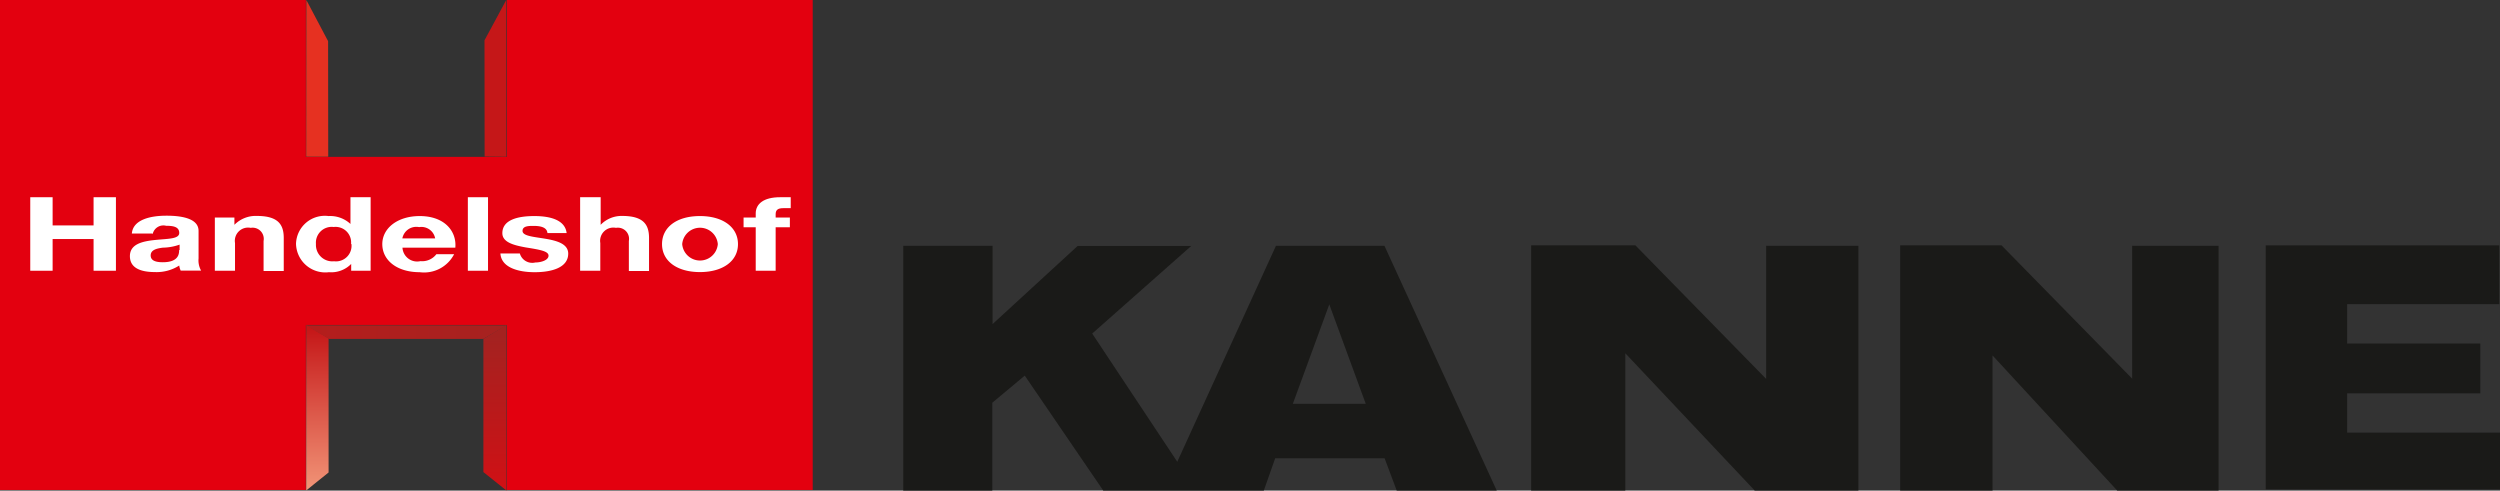<svg xmlns="http://www.w3.org/2000/svg" xmlns:xlink="http://www.w3.org/1999/xlink" viewBox="0 0 205.73 40.37"><rect x="0" y="0" width="205.73" height="40.37" fill="#333333" stroke="none"/><defs><style>.a{fill:none;}.b{fill:#e3000f;}.b,.d,.m{fill-rule:evenodd;}.c,.d{fill:#fff;}.e{fill:#e63121;}.f{fill:#c51718;}.g{clip-path:url(#a);}.h{fill:url(#b);}.i{clip-path:url(#c);}.j{fill:url(#d);}.k{clip-path:url(#e);}.l{fill:url(#f);}.m{fill:#1a1a18;}</style><clipPath id="a"><polygon class="a" points="25.2 40.36 27.04 38.88 27.04 27.84 25.2 26.74 25.2 40.36"/></clipPath><linearGradient id="b" x1="-213.38" y1="513.71" x2="-212.38" y2="513.71" gradientTransform="matrix(0, 13.62, 13.62, 0, -6971.68, 2933.35)" gradientUnits="userSpaceOnUse"><stop offset="0" stop-color="#c51718"/><stop offset="1" stop-color="#f3987a"/></linearGradient><clipPath id="c"><polygon class="a" points="39.78 27.89 39.78 38.85 41.68 40.37 41.68 26.73 39.78 27.89"/></clipPath><linearGradient id="d" x1="-213.37" y1="513.68" x2="-212.37" y2="513.68" gradientTransform="matrix(0, 13.63, 13.63, 0, -6963.23, 2935.96)" gradientUnits="userSpaceOnUse"><stop offset="0" stop-color="#a42220"/><stop offset="1" stop-color="#d40f14"/></linearGradient><clipPath id="e"><polygon class="a" points="25.15 26.77 27.07 27.89 39.78 27.89 41.68 26.77 25.15 26.77"/></clipPath><linearGradient id="f" x1="-169.54" y1="528.43" x2="-168.54" y2="528.43" gradientTransform="matrix(16.53, 0, 0, -16.53, 2827.38, 8761.31)" gradientUnits="userSpaceOnUse"><stop offset="0" stop-color="#b51d1c"/><stop offset="1" stop-color="#a62220"/></linearGradient></defs><title>kanne</title><path class="b" d="M25.17,12.91H41.71V26.74H25.17V12.91ZM41.71,0H66.88V40.32H41.71V0ZM0,0H25.17V40.32H0V0Z"/><polygon class="c" points="2.49 22.28 4.33 22.28 4.33 19.67 7.7 19.67 7.7 22.28 9.54 22.28 9.54 16.23 7.7 16.23 7.7 18.55 4.33 18.55 4.33 16.23 2.49 16.23 2.49 22.28"/><path class="d" d="M14.74,20.58c0,0.26,0,1-1.34,1-0.54,0-1-.11-1-0.56s0.47-.57,1-0.64a4.3,4.3,0,0,0,1.38-.25v0.45Zm-2.17-1.34a0.9,0.9,0,0,1,1.1-.66c0.58,0,1.08.08,1.08,0.59s-0.95.47-2,.58-2.06.34-2.06,1.33,0.91,1.31,2.06,1.31a3.45,3.45,0,0,0,2-.54,1.36,1.36,0,0,0,.12.42h1.68a1.71,1.71,0,0,1-.21-1V19c0-1.05-1.45-1.25-2.65-1.25-1.35,0-2.75.34-2.84,1.47h1.66Z"/><path class="c" d="M17.68,22.28h1.66V20a1.09,1.09,0,0,1,1.29-1.25,0.92,0.92,0,0,1,1.06,1.08v2.47h1.66V19.58c0-1.08-.44-1.81-2.21-1.81a2.45,2.45,0,0,0-1.85.73h0V17.9H17.68v4.38Z"/><path class="d" d="M28.92,22.28H30.5V16.23H28.84v2.2h0a2.45,2.45,0,0,0-1.8-.65,2.37,2.37,0,0,0-2.68,2.27,2.41,2.41,0,0,0,2.71,2.35,2.3,2.3,0,0,0,1.83-.68h0v0.56Zm0-2.2a1.28,1.28,0,0,1-1.43,1.42A1.35,1.35,0,0,1,26,20.08a1.3,1.3,0,0,1,1.46-1.4,1.28,1.28,0,0,1,1.43,1.39"/><path class="d" d="M37.47,20.38c0.12-1.35-.88-2.6-2.93-2.6-1.83,0-3.08,1-3.08,2.31s1.18,2.31,3.08,2.31a2.78,2.78,0,0,0,2.83-1.48H35.91a1.47,1.47,0,0,1-1.31.57,1.21,1.21,0,0,1-1.48-1.11h4.36Zm-4.36-.76a1.17,1.17,0,0,1,1.38-.93,1.15,1.15,0,0,1,1.32.93h-2.7Z"/><rect class="c" x="38.5" y="16.23" width="1.66" height="6.05"/><path class="c" d="M41.18,20.86C41.25,22,42.61,22.4,44,22.4s2.76-.37,2.76-1.53c0-.81-0.95-1.07-1.92-1.23S43,19.42,43,19s0.55-.41.92-0.41c0.6,0,1.09.13,1.13,0.59h1.58c-0.13-1.08-1.34-1.4-2.66-1.4s-2.63.29-2.63,1.41c0,0.77,1,1,1.92,1.17,1.19,0.19,1.88.31,1.88,0.68s-0.61.56-1.09,0.56a1.06,1.06,0,0,1-1.27-.74H41.18Z"/><path class="c" d="M47.74,22.28H49.4V20a1.09,1.09,0,0,1,1.29-1.25,0.92,0.92,0,0,1,1.06,1.08v2.47h1.66V19.58c0-1.08-.44-1.81-2.21-1.81a2.39,2.39,0,0,0-1.77.73h0V16.23H47.74v6.05Z"/><path class="d" d="M54.48,20.09c0,1.39,1.23,2.3,3.12,2.3s3.13-.91,3.13-2.3-1.23-2.31-3.13-2.31-3.12.91-3.12,2.31m1.66,0a1.47,1.47,0,0,1,2.93,0,1.47,1.47,0,0,1-2.93,0"/><path class="c" d="M62.17,22.28h1.66V18.7H65V17.9H63.83V17.63c0-.36.19-0.5,0.63-0.5l0.61,0v-0.9c-0.28,0-.58,0-0.88,0-1.36,0-2,.56-2,1.33V17.9h-1v0.8h1v3.58Z"/><polygon class="e" points="25.21 0 27 3.39 27.01 12.89 25.2 12.89 25.21 0"/><polygon class="f" points="41.66 0 39.87 3.32 39.88 12.88 41.67 12.9 41.66 0"/><g class="g"><rect class="h" x="25.2" y="26.74" width="1.84" height="13.62"/></g><g class="i"><rect class="j" x="39.78" y="26.74" width="1.9" height="13.64"/></g><g class="k"><rect class="l" x="25.15" y="26.77" width="16.53" height="1.12"/></g><polygon class="m" points="126 20.19 126 40.37 133.75 40.37 133.75 29.07 144.4 40.37 152.93 40.37 152.93 20.23 145.34 20.23 145.34 31.18 134.58 20.19 126 20.19"/><polygon class="m" points="156.37 20.19 156.37 40.37 163.97 40.37 163.97 29.25 174.23 40.37 182.57 40.37 182.57 20.23 175.46 20.23 175.46 31.16 164.71 20.19 156.37 20.19"/><polygon class="m" points="205.67 20.19 186.45 20.19 186.45 40.27 205.73 40.27 205.73 35.6 193.15 35.6 193.15 32.37 204.11 32.37 204.11 28.27 193.15 28.27 193.15 25.03 205.67 25.03 205.67 20.19"/><path class="m" d="M109.39,25.05l3,8.18h-6ZM96.88,38l-7-10.55,8.15-7.21H88.68l-7,6.43V20.23H74.33V40.37h7.33V33.14l2.67-2.23,6.46,9.46H104l0.94-2.66h9l1,2.66h8.23l-9.24-20.14H105Z"/></svg>